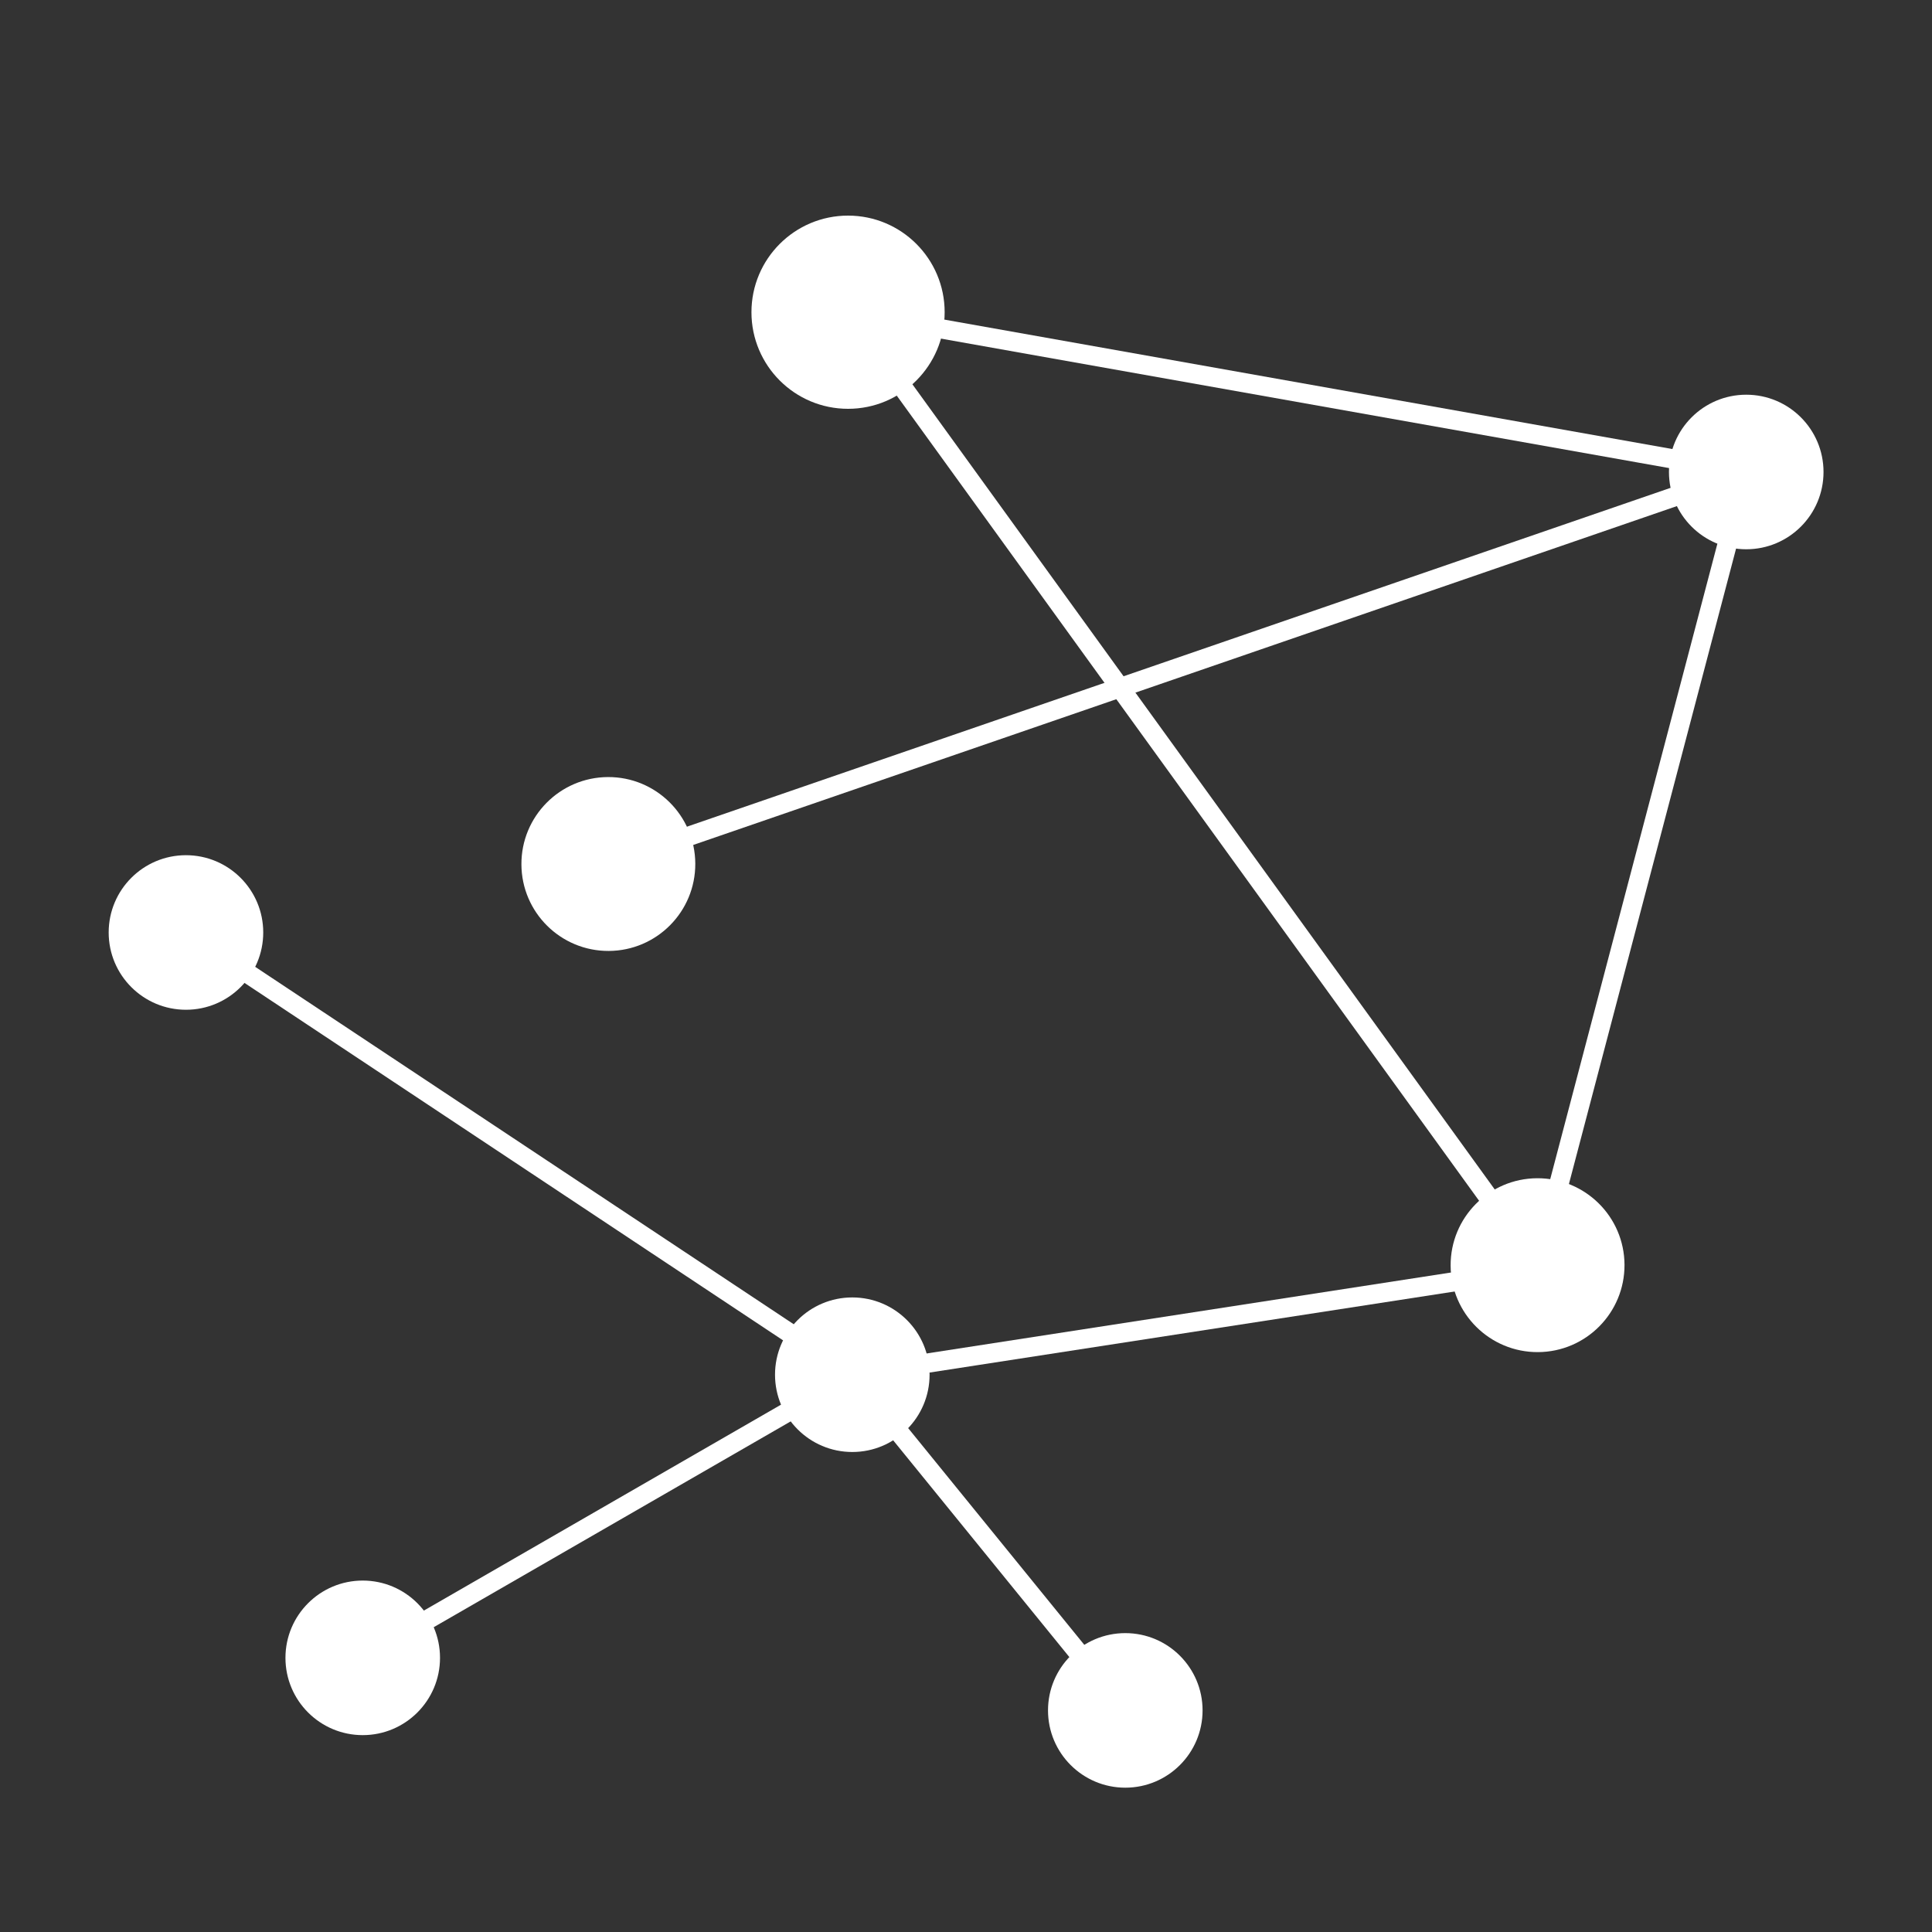 <?xml version="1.0" encoding="UTF-8"?><svg id="Layer_1" xmlns="http://www.w3.org/2000/svg" viewBox="0 0 200 200"><rect x="0" y="0" width="200" height="200" fill="#333333" stroke="none"/><defs><style>.cls-1{fill:none;stroke:#fff;stroke-miterlimit:10;stroke-width:2px;}.cls-2{fill:#fff;stroke-width:0px;}</style></defs><line class="cls-1" x1="159.17" y1="130.97" x2="87.8" y2="32.29"/><circle class="cls-2" cx="159.17" cy="130.97" r="9" transform="translate(-.64 .78) rotate(-.28)"/><circle class="cls-2" cx="180.77" cy="48.86" r="8"/><line class="cls-1" x1="180.77" y1="48.86" x2="159.17" y2="130.97"/><circle class="cls-2" cx="62.97" cy="89.44" r="9" transform="translate(-.43 .31) rotate(-.28)"/><line class="cls-1" x1="180.77" y1="48.86" x2="62.97" y2="89.44"/><circle class="cls-2" cx="87.79" cy="32.32" r="10"/><circle class="cls-2" cx="88.23" cy="142.31" r="8"/><line class="cls-1" x1="88.23" y1="142.31" x2="158.83" y2="131.41"/><circle class="cls-2" cx="19.25" cy="96.53" r="8"/><line class="cls-1" x1="19.22" y1="96.51" x2="88.23" y2="142.31"/><circle class="cls-2" cx="37.55" cy="171.62" r="8"/><circle class="cls-2" cx="116.49" cy="177.06" r="8"/><line class="cls-1" x1="88.23" y1="142.31" x2="37.48" y2="171.57"/><line class="cls-1" x1="116.45" y1="177.03" x2="88.23" y2="142.31"/><line class="cls-1" x1="87.69" y1="32.31" x2="180.77" y2="48.86"/></svg>